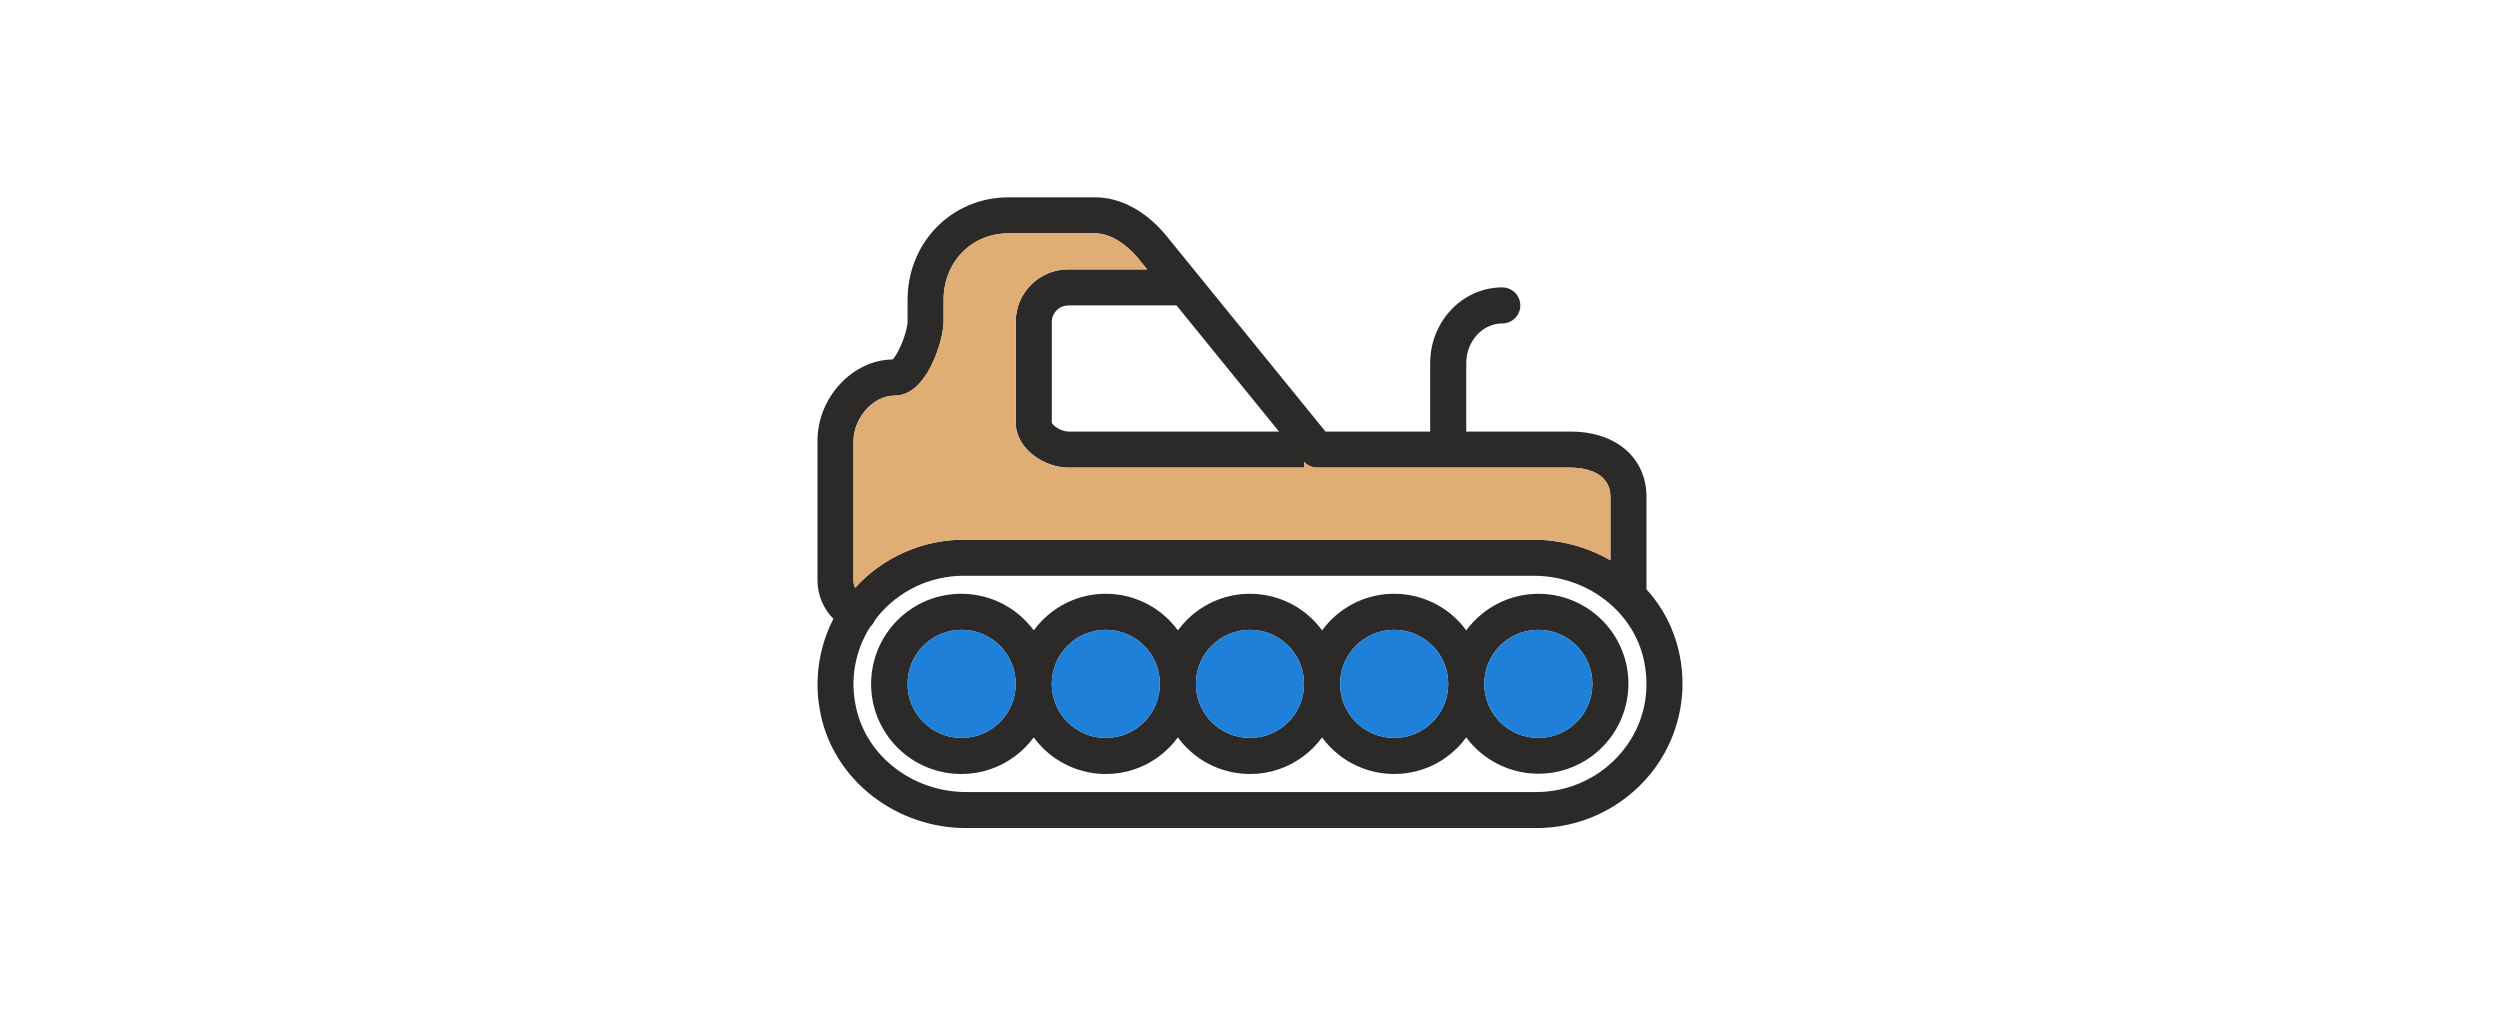 <?xml version="1.0" encoding="UTF-8"?> <svg xmlns="http://www.w3.org/2000/svg" width="512" height="210" viewBox="0 0 512 210" fill="none"> <path fill-rule="evenodd" clip-rule="evenodd" d="M343.88 133.6C342.82 128.79 340.52 124.33 337.2 120.69V101.78C337.2 93.77 330.97 88.39 321.69 88.39H300.29V74.36C300.29 69.89 303.61 66.24 307.67 66.24C309.71 66.24 311.36 64.59 311.36 62.55C311.36 60.52 309.71 58.86 307.67 58.86C299.53 58.86 292.9 65.82 292.9 74.36V88.39H271.47L238.65 48.02C234.59 43.18 229.39 40.41 224.31 40.41H206.54C194.95 40.41 185.87 49.64 185.87 61.4V65.81C185.87 67.88 184.03 72.47 182.8 73.62C174.59 73.7 167.42 81.44 167.42 90.25V119.09C167.49 121.96 168.66 124.7 170.68 126.74C167.55 132.83 166.65 139.83 168.12 146.52C171.02 159.89 183.55 169.59 197.9 169.59H314.54C323.69 169.63 332.35 165.51 338.1 158.39C343.69 151.44 345.82 142.32 343.88 133.6V133.6ZM240.95 62.55L261.95 88.39H218.86C217.28 88.39 215.52 87.1 215.41 86.55V66.06C215.35 64.18 216.83 62.61 218.71 62.56C218.76 62.55 218.82 62.55 218.87 62.55H240.95V62.55ZM183.29 81.02C189.82 81.02 193.25 69.73 193.25 65.82V61.4C193.25 53.65 198.97 47.79 206.54 47.79H224.31C227.63 47.79 230.95 50.35 232.93 52.71L234.93 55.17H218.86C212.93 55.12 208.07 59.88 208.02 65.82C208.02 65.9 208.02 65.98 208.02 66.06V86.54C208.02 91.83 213.74 95.77 218.86 95.77H267.07V94.58C267.75 95.32 268.71 95.76 269.72 95.77H321.69C323.6 95.77 329.81 96.21 329.81 101.78V114.75C325.04 111.99 319.62 110.54 314.1 110.53H197.46C188.96 110.51 180.85 114.09 175.13 120.37C174.94 119.97 174.82 119.53 174.8 119.09V90.25C174.8 86.06 178.42 81.02 183.29 81.02ZM332.35 153.76C328.01 159.13 321.46 162.24 314.55 162.21H197.9C186.99 162.21 177.51 154.95 175.34 144.96C174.03 139.25 175.08 133.27 178.24 128.35C178.62 128 178.92 127.58 179.13 127.11C179.31 126.87 179.46 126.62 179.66 126.37C184 120.99 190.55 117.88 197.46 117.92H314.1C325.01 117.92 334.49 125.17 336.66 135.17C338.12 141.89 336.59 148.5 332.35 153.76V153.76Z" fill="#2B2A29"></path> <path fill-rule="evenodd" clip-rule="evenodd" d="M315.05 121.61C309.22 121.62 303.74 124.4 300.29 129.1C294.33 120.95 282.88 119.17 274.73 125.13C273.21 126.24 271.87 127.58 270.76 129.1C264.8 120.95 253.36 119.17 245.2 125.13C243.68 126.24 242.35 127.58 241.23 129.1C235.27 120.95 223.83 119.17 215.68 125.13C214.16 126.24 212.82 127.58 211.71 129.1C205.66 120.9 194.1 119.16 185.9 125.21C177.7 131.27 175.96 142.82 182.01 151.02C188.06 159.22 199.62 160.96 207.82 154.91C209.3 153.82 210.61 152.5 211.71 151.02C217.67 159.17 229.11 160.95 237.26 154.99C238.78 153.88 240.12 152.54 241.23 151.02C247.19 159.17 258.64 160.95 266.79 154.99C268.31 153.88 269.65 152.54 270.76 151.02C276.72 159.17 288.16 160.95 296.32 154.99C297.84 153.88 299.18 152.54 300.29 151.02C306.36 159.19 317.9 160.89 326.06 154.82C334.23 148.75 335.93 137.21 329.87 129.05C326.38 124.36 320.89 121.6 315.05 121.61V121.61ZM196.94 151.13C190.83 151.13 185.87 146.18 185.87 140.06C185.87 133.95 190.83 128.99 196.94 128.99C203.06 128.99 208.02 133.95 208.02 140.06C208.02 146.18 203.06 151.13 196.94 151.13ZM226.47 151.13C220.36 151.13 215.4 146.18 215.4 140.06C215.4 133.95 220.36 128.99 226.47 128.99C232.59 128.99 237.54 133.95 237.54 140.06C237.54 146.18 232.59 151.13 226.47 151.13ZM256 151.13C249.88 151.13 244.92 146.18 244.92 140.06C244.92 133.95 249.88 128.99 256 128.99C262.11 128.99 267.07 133.95 267.07 140.06C267.07 146.18 262.11 151.13 256 151.13ZM285.52 151.13C279.41 151.13 274.45 146.18 274.45 140.06C274.45 133.95 279.41 128.99 285.52 128.99C291.64 128.99 296.6 133.95 296.6 140.06C296.6 146.18 291.64 151.13 285.52 151.13ZM315.05 151.13C308.93 151.13 303.98 146.18 303.98 140.06C303.98 133.95 308.93 128.99 315.05 128.99C321.17 128.99 326.12 133.95 326.12 140.06C326.12 146.18 321.17 151.13 315.05 151.13Z" fill="#2B2A29"></path> <path fill-rule="evenodd" clip-rule="evenodd" d="M193.25 65.82C193.25 69.73 189.82 81.02 183.29 81.02C178.42 81.02 174.8 86.06 174.8 90.25V119.09C174.82 119.53 174.94 119.97 175.14 120.37C180.85 114.09 188.96 110.51 197.46 110.53H314.1C319.62 110.54 325.04 111.99 329.81 114.75V101.78C329.81 96.21 323.6 95.77 321.69 95.77H269.72C268.71 95.76 267.75 95.33 267.07 94.58V95.77H218.86C213.74 95.77 208.02 91.83 208.02 86.54V66.06C208.02 65.98 208.02 65.9 208.02 65.82C208.07 59.88 212.93 55.12 218.86 55.17H234.93L232.93 52.71C230.95 50.35 227.63 47.79 224.31 47.79H206.54C198.97 47.79 193.25 53.65 193.25 61.4V65.82V65.82Z" fill="#E0AE75"></path> <path fill-rule="evenodd" clip-rule="evenodd" d="M196.94 128.99C190.83 128.99 185.87 133.95 185.87 140.06C185.87 146.18 190.83 151.13 196.94 151.13C203.06 151.13 208.02 146.18 208.02 140.06C208.02 133.95 203.06 128.99 196.94 128.99Z" fill="#1F80D9"></path> <path fill-rule="evenodd" clip-rule="evenodd" d="M226.47 128.99C220.36 128.99 215.4 133.95 215.4 140.06C215.4 146.18 220.36 151.13 226.47 151.13C232.59 151.13 237.54 146.18 237.54 140.06C237.54 133.95 232.59 128.99 226.47 128.99Z" fill="#1F80D9"></path> <path fill-rule="evenodd" clip-rule="evenodd" d="M256 128.99C249.88 128.99 244.92 133.95 244.92 140.06C244.92 146.18 249.88 151.13 256 151.13C262.11 151.13 267.07 146.18 267.07 140.06C267.07 133.95 262.11 128.99 256 128.99Z" fill="#1F80D9"></path> <path fill-rule="evenodd" clip-rule="evenodd" d="M285.52 128.99C279.41 128.99 274.45 133.95 274.45 140.06C274.45 146.18 279.41 151.13 285.52 151.13C291.64 151.13 296.6 146.18 296.6 140.06C296.6 133.95 291.64 128.99 285.52 128.99Z" fill="#1F80D9"></path> <path fill-rule="evenodd" clip-rule="evenodd" d="M315.05 128.99C308.93 128.99 303.98 133.95 303.98 140.06C303.98 146.18 308.93 151.13 315.05 151.13C321.17 151.13 326.12 146.18 326.12 140.06C326.12 133.95 321.17 128.99 315.05 128.99Z" fill="#1F80D9"></path> </svg> 